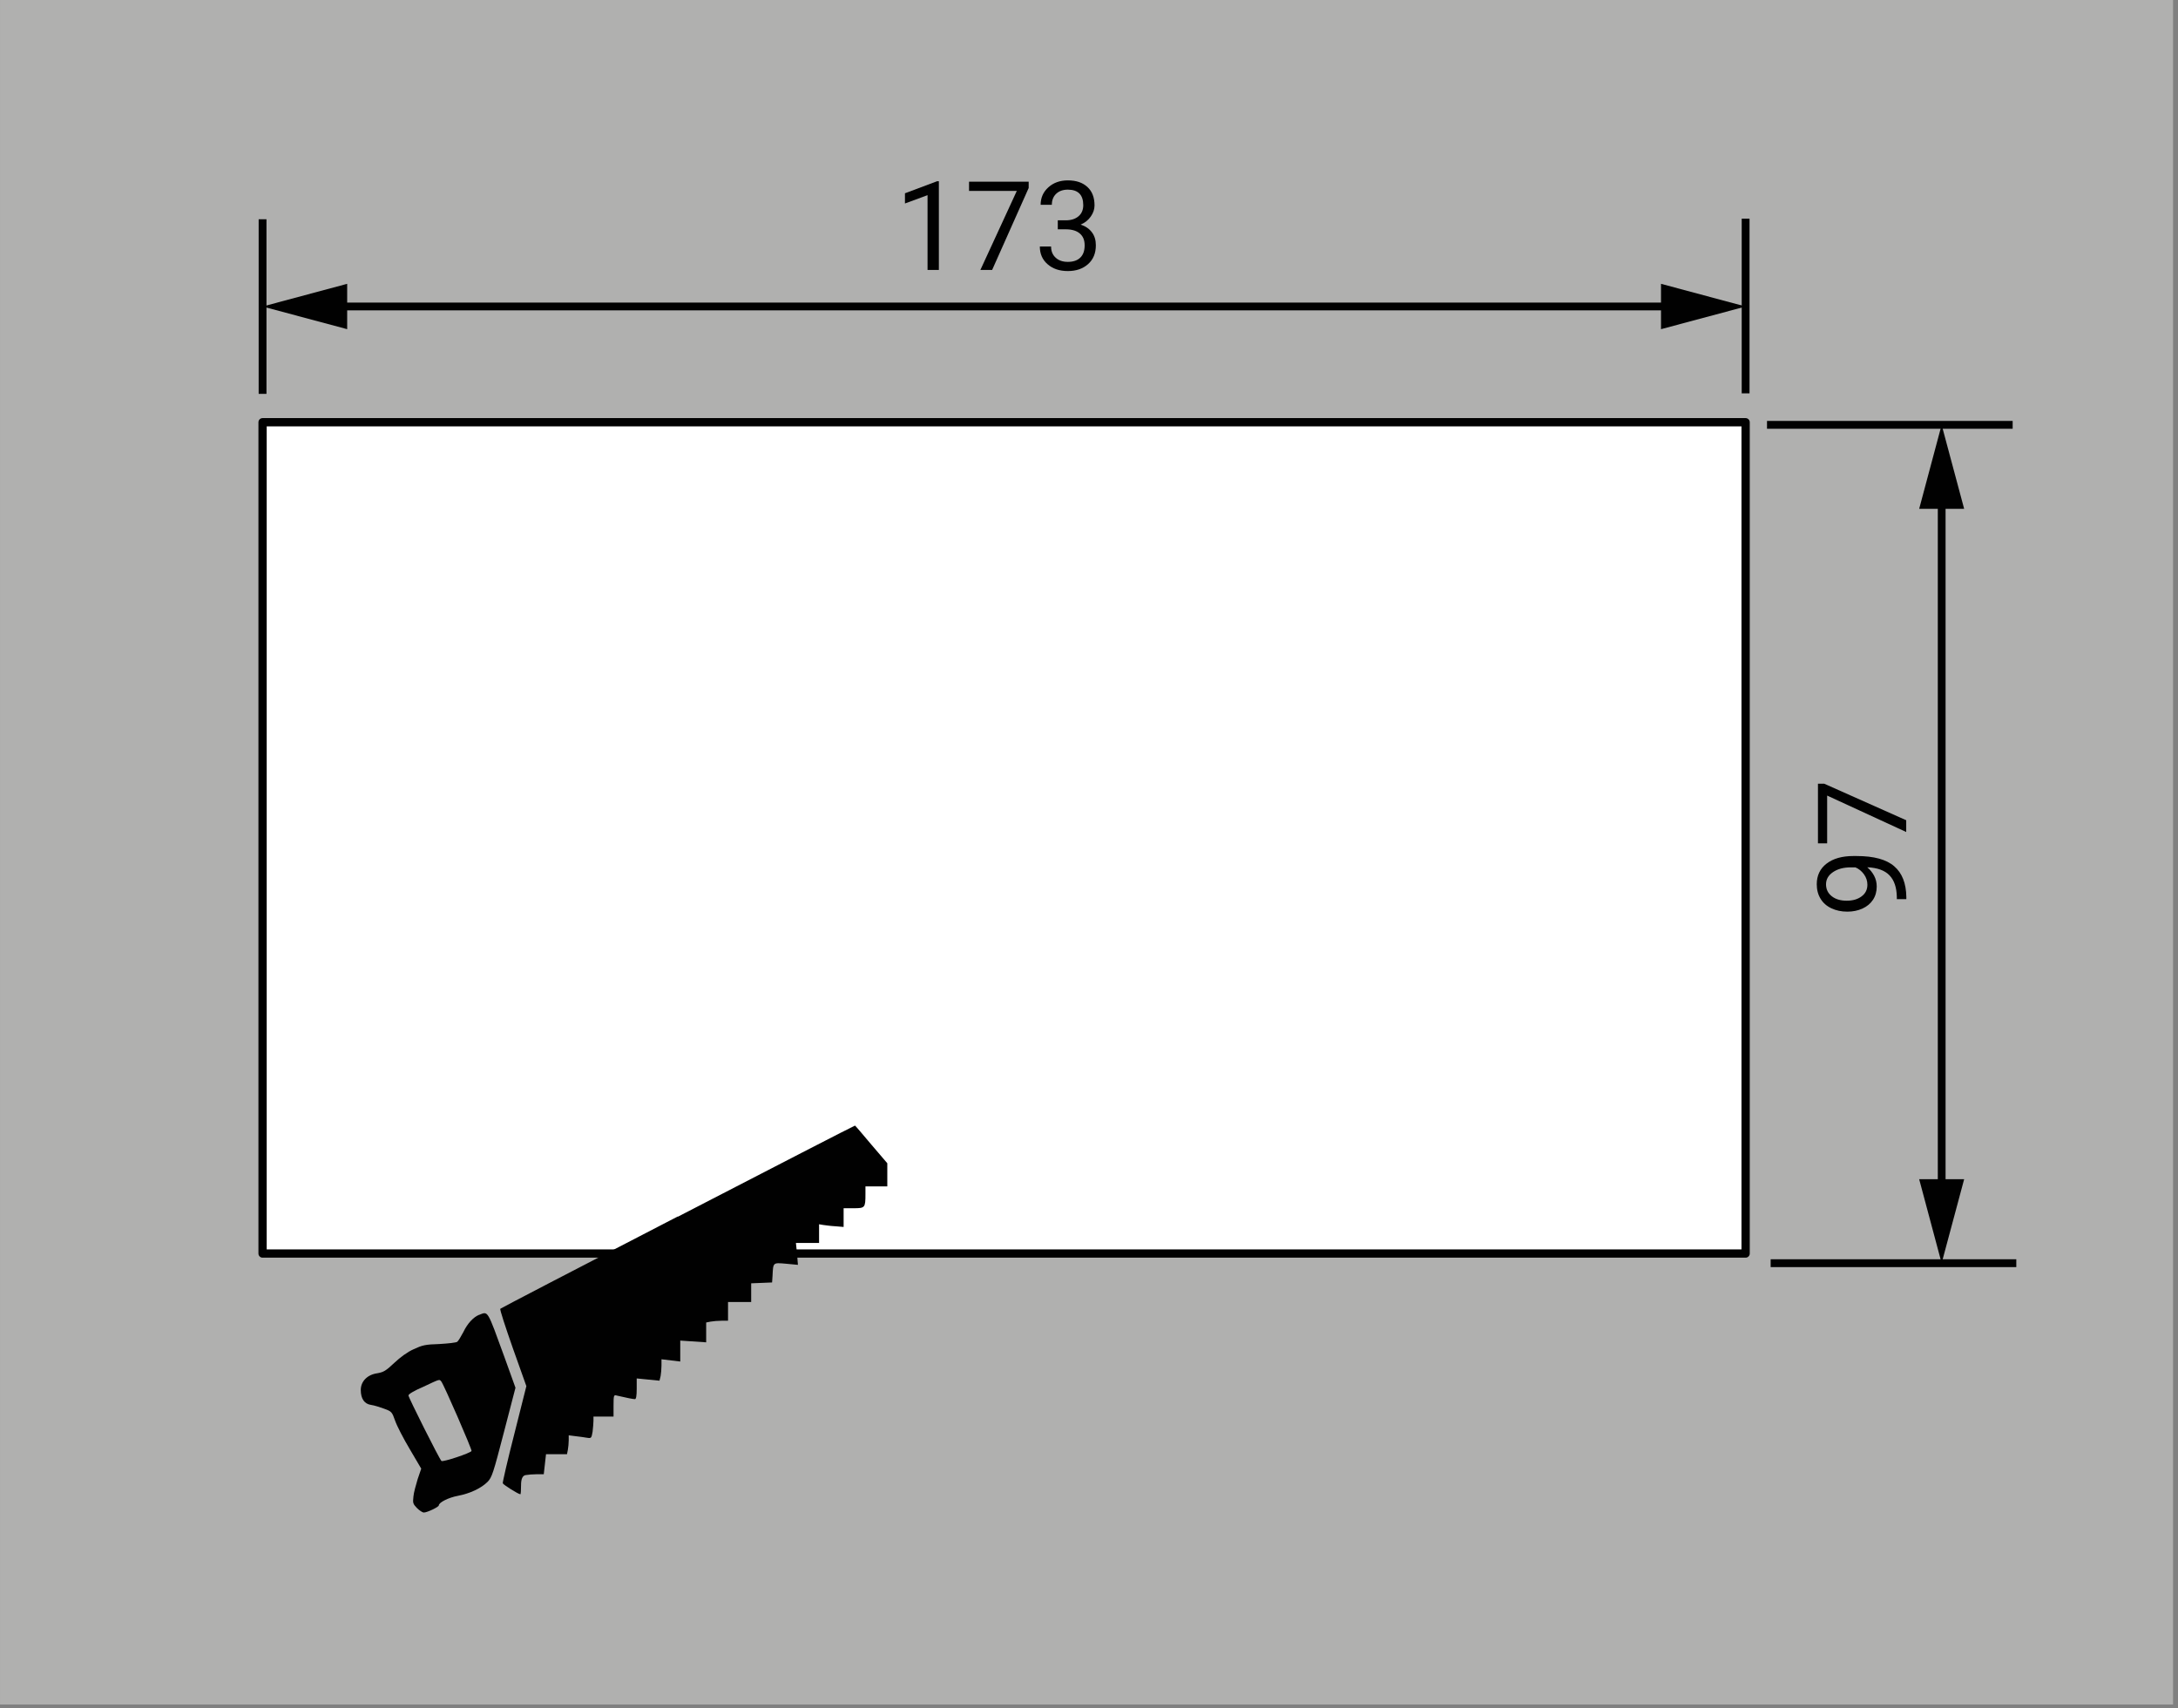 <?xml version="1.0" encoding="UTF-8"?>
<svg xmlns="http://www.w3.org/2000/svg" xmlns:xlink="http://www.w3.org/1999/xlink" width="348pt" height="273pt" viewBox="0 0 348 273" version="1.1">
<rect x="0" y="0" width="348" height="273" fill="#808080" stroke="none"/>
<g id="surface1">
<path d="M 0.004 272.41 L 347.211 272.41 L 347.211 0 L 0.004 0 Z M 0.004 272.41 " stroke="none" fill-rule="nonzero" fill="rgb(68.944%,68.944%,68.555%)" fill-opacity="1"/>
<path d="M 150.004 43.141 L 148.203 43.141 L 148.203 31.191 L 144.594 32.52 L 144.594 30.891 L 149.734 28.961 L 150.012 28.961 L 150.012 43.129 Z M 150.004 43.141 " stroke="none" fill-rule="nonzero" fill="rgb(0.392%,0.392%,0.392%)" fill-opacity="1"/>
<path d="M 164.363 30.039 L 158.523 43.141 L 156.645 43.141 L 162.465 30.512 L 154.832 30.512 L 154.832 29.039 L 164.363 29.039 L 164.363 30.051 Z M 164.363 30.039 " stroke="none" fill-rule="nonzero" fill="rgb(0.392%,0.392%,0.392%)" fill-opacity="1"/>
<path d="M 169.004 35.211 L 170.352 35.211 C 171.203 35.199 171.863 34.969 172.352 34.539 C 172.844 34.109 173.082 33.52 173.082 32.789 C 173.082 31.141 172.262 30.309 170.613 30.309 C 169.832 30.309 169.223 30.531 168.754 30.969 C 168.293 31.41 168.062 32 168.062 32.73 L 166.273 32.73 C 166.273 31.609 166.684 30.68 167.504 29.941 C 168.324 29.199 169.363 28.828 170.621 28.828 C 171.953 28.828 172.992 29.18 173.754 29.891 C 174.512 30.59 174.883 31.57 174.883 32.828 C 174.883 33.441 174.684 34.039 174.281 34.609 C 173.883 35.18 173.344 35.609 172.664 35.898 C 173.441 36.148 174.031 36.551 174.461 37.121 C 174.895 37.691 175.094 38.379 175.094 39.199 C 175.094 40.469 174.684 41.469 173.852 42.211 C 173.023 42.949 171.953 43.32 170.621 43.32 C 169.293 43.32 168.223 42.961 167.395 42.238 C 166.562 41.52 166.145 40.578 166.145 39.398 L 167.941 39.398 C 167.941 40.141 168.184 40.738 168.672 41.18 C 169.152 41.629 169.805 41.852 170.621 41.852 C 171.492 41.852 172.152 41.621 172.613 41.168 C 173.074 40.719 173.305 40.07 173.305 39.219 C 173.305 38.371 173.055 37.77 172.543 37.328 C 172.043 36.891 171.312 36.66 170.363 36.648 L 169.012 36.648 L 169.012 35.191 Z M 169.004 35.211 " stroke="none" fill-rule="nonzero" fill="rgb(0.392%,0.392%,0.392%)" fill-opacity="1"/>
<path d="M 298.371 138.629 C 298.824 139.008 299.172 139.449 299.453 139.969 C 299.723 140.488 299.863 141.059 299.863 141.68 C 299.863 142.488 299.664 143.199 299.262 143.809 C 298.863 144.41 298.301 144.879 297.574 145.211 C 296.844 145.539 296.043 145.699 295.164 145.699 C 294.223 145.699 293.371 145.52 292.613 145.16 C 291.852 144.801 291.281 144.289 290.883 143.629 C 290.484 142.969 290.281 142.199 290.281 141.32 C 290.281 139.93 290.801 138.828 291.852 138.02 C 292.895 137.219 294.312 136.809 296.121 136.809 L 296.645 136.809 C 299.395 136.809 301.395 137.352 302.652 138.441 C 303.914 139.52 304.562 141.16 304.594 143.352 L 304.594 143.699 L 303.074 143.699 L 303.074 143.32 C 303.043 141.84 302.664 140.699 301.914 139.91 C 301.172 139.121 299.992 138.68 298.383 138.609 Z M 298.371 141.391 C 298.371 140.789 298.191 140.238 297.824 139.73 C 297.453 139.219 297.004 138.852 296.453 138.621 L 295.734 138.621 C 294.551 138.621 293.602 138.879 292.863 139.391 C 292.121 139.898 291.762 140.551 291.762 141.328 C 291.762 142.109 292.062 142.75 292.672 143.23 C 293.273 143.711 294.074 143.949 295.062 143.949 C 296.051 143.949 296.824 143.719 297.441 143.258 C 298.062 142.801 298.371 142.18 298.371 141.398 Z M 298.371 141.391 " stroke="none" fill-rule="nonzero" fill="rgb(0.392%,0.392%,0.392%)" fill-opacity="1"/>
<path d="M 291.473 125.25 L 304.574 131.09 L 304.574 132.969 L 291.941 127.148 L 291.941 134.781 L 290.473 134.781 L 290.473 125.25 L 291.484 125.25 Z M 291.473 125.25 " stroke="none" fill-rule="nonzero" fill="rgb(0.392%,0.392%,0.392%)" fill-opacity="1"/>
<path d="M 3102.422 1941.289 L 3102.422 820.898 " transform="matrix(0.1,0,0,-0.1,0,273)" fill="none" stroke-width="12.4" stroke-linecap="butt" stroke-linejoin="round" stroke="rgb(0.392%,0.392%,0.392%)" stroke-opacity="1" stroke-miterlimit="4"/>
<path d="M 306.645 81.32 L 310.234 67.898 L 313.832 81.32 Z M 306.645 81.32 " stroke="none" fill-rule="nonzero" fill="rgb(0.392%,0.392%,0.392%)" fill-opacity="1"/>
<path d="M 306.645 188.461 L 310.234 201.879 L 313.832 188.461 Z M 306.645 188.461 " stroke="none" fill-rule="nonzero" fill="rgb(0.392%,0.392%,0.392%)" fill-opacity="1"/>
<path d="M 2823.32 2051.016 L 3215.82 2051.016 " transform="matrix(0.1,0,0,-0.1,0,273)" fill="none" stroke-width="12.5" stroke-linecap="butt" stroke-linejoin="round" stroke="rgb(0.392%,0.392%,0.392%)" stroke-opacity="1" stroke-miterlimit="4"/>
<path d="M 2829.141 711.211 L 3221.641 711.211 " transform="matrix(0.1,0,0,-0.1,0,273)" fill="none" stroke-width="12.5" stroke-linecap="butt" stroke-linejoin="round" stroke="rgb(0.392%,0.392%,0.392%)" stroke-opacity="1" stroke-miterlimit="4"/>
<path d="M 530.039 2240.195 L 2678.633 2240.195 " transform="matrix(0.1,0,0,-0.1,0,273)" fill="none" stroke-width="12.5" stroke-linecap="butt" stroke-linejoin="round" stroke="rgb(0.392%,0.392%,0.392%)" stroke-opacity="1" stroke-miterlimit="4"/>
<path d="M 55.473 52.609 L 41.953 48.988 L 55.473 45.359 Z M 55.473 52.609 " stroke="none" fill-rule="nonzero" fill="rgb(0.392%,0.392%,0.392%)" fill-opacity="1"/>
<path d="M 265.395 52.609 L 278.914 48.988 L 265.395 45.359 Z M 265.395 52.609 " stroke="none" fill-rule="nonzero" fill="rgb(0.392%,0.392%,0.392%)" fill-opacity="1"/>
<path d="M 419.531 2100.508 L 419.531 2379.609 " transform="matrix(0.1,0,0,-0.1,0,273)" fill="none" stroke-width="12.5" stroke-linecap="butt" stroke-linejoin="round" stroke="rgb(0.392%,0.392%,0.392%)" stroke-opacity="1" stroke-miterlimit="4"/>
<path d="M 2789.141 2101.406 L 2789.141 2380.508 " transform="matrix(0.1,0,0,-0.1,0,273)" fill="none" stroke-width="12.5" stroke-linecap="butt" stroke-linejoin="round" stroke="rgb(0.392%,0.392%,0.392%)" stroke-opacity="1" stroke-miterlimit="4"/>
<path d="M 419.531 726.602 L 2789.141 726.602 L 2789.141 2055.195 L 419.531 2055.195 Z M 419.531 726.602 " transform="matrix(0.1,0,0,-0.1,0,273)" fill-rule="nonzero" fill="rgb(100%,100%,100%)" fill-opacity="1" stroke-width="13.2" stroke-linecap="butt" stroke-linejoin="round" stroke="rgb(0.392%,0.392%,0.392%)" stroke-opacity="1" stroke-miterlimit="4"/>
<path d="M 108.293 194.418 C 92.793 202.43 80.043 209.059 79.941 209.168 C 79.832 209.281 80.762 212.09 81.934 215.441 L 84.102 221.531 L 82.184 229.148 C 81.113 233.32 80.293 236.879 80.332 237.059 C 80.441 237.309 82.824 238.809 83.145 238.809 C 83.215 238.809 83.254 238.129 83.254 237.348 C 83.254 236.375 83.488 235.844 83.965 235.75 C 84.352 235.68 85.172 235.609 85.781 235.609 L 86.883 235.609 L 87.062 234.008 L 87.242 232.41 L 90.594 232.41 L 90.734 231.699 C 90.805 231.309 90.871 230.629 90.871 230.168 L 90.871 229.391 L 91.973 229.531 C 92.582 229.598 93.395 229.711 93.793 229.781 C 94.473 229.891 94.504 229.848 94.684 228.82 C 94.754 228.211 94.824 227.43 94.824 227.07 L 94.824 226.391 L 98.031 226.391 L 98.031 224.641 C 98.031 222.969 98.074 222.891 98.562 223.039 C 100.234 223.43 101.164 223.609 101.453 223.609 C 101.633 223.609 101.734 223.109 101.734 221.969 L 101.734 220.301 L 103.555 220.48 L 105.371 220.66 L 105.555 219.91 C 105.621 219.52 105.691 218.77 105.691 218.27 L 105.691 217.238 L 108.691 217.598 L 108.691 214.25 L 112.832 214.531 L 112.832 211.359 L 113.543 211.219 C 113.934 211.148 114.723 211.078 115.293 211.078 L 116.324 211.078 L 116.324 208.09 L 120.023 208.09 L 120.023 205.098 L 121.691 205.031 L 123.363 204.961 L 123.434 203.93 C 123.543 201.719 123.473 201.789 125.602 201.969 L 127.492 202.148 L 127.352 200.398 L 127.172 198.648 L 130.871 198.648 L 130.871 195.66 L 131.512 195.77 C 131.871 195.809 132.723 195.949 133.473 195.98 L 134.793 196.09 L 134.793 193.098 L 136.395 193.098 C 138.215 193.098 138.281 193.031 138.281 190.82 L 138.281 189.609 L 141.773 189.609 L 141.773 185.91 L 139.215 182.918 C 137.824 181.25 136.652 179.891 136.613 179.891 C 136.504 179.891 123.793 186.441 108.293 194.461 Z M 108.293 194.418 " stroke="none" fill-rule="nonzero" fill="rgb(0.392%,0.392%,0.392%)" fill-opacity="1"/>
<path d="M 76.555 210.129 C 75.664 210.488 74.703 211.48 74.023 212.91 C 73.664 213.59 73.242 214.301 73.062 214.441 C 72.883 214.578 71.645 214.719 70.215 214.801 C 67.934 214.871 67.504 214.98 66.113 215.621 C 65.082 216.078 63.973 216.898 62.984 217.828 C 61.633 219.109 61.273 219.289 60.312 219.469 C 58.715 219.68 57.645 220.75 57.645 222.141 C 57.645 223.531 58.215 224.379 59.281 224.531 C 59.781 224.598 60.703 224.891 61.383 225.141 C 62.562 225.57 62.633 225.641 63.133 227.059 C 63.414 227.879 64.484 229.949 65.484 231.621 L 67.305 234.719 L 66.734 236.391 C 66.453 237.32 66.094 238.598 66.055 239.199 C 65.941 240.23 65.984 240.34 66.625 241.02 C 67.012 241.41 67.512 241.73 67.723 241.73 C 68.254 241.73 70.113 240.84 70.113 240.59 C 70.113 240.129 71.645 239.34 73.172 239.059 C 75.164 238.668 76.875 237.848 77.914 236.82 C 78.594 236.109 78.805 235.5 80.512 228.91 L 82.363 221.789 L 80.582 216.84 C 77.805 209.219 78.023 209.57 76.555 210.141 Z M 70.504 220.781 C 70.934 221.309 75.422 231.641 75.344 231.891 C 75.234 232.211 70.742 233.711 70.531 233.488 C 70.172 233.129 65.262 223.34 65.262 223.02 C 65.262 222.809 66.152 222.27 67.652 221.629 C 70.363 220.348 70.184 220.418 70.504 220.781 Z M 70.504 220.781 " stroke="none" fill-rule="nonzero" fill="rgb(0.392%,0.392%,0.392%)" fill-opacity="1"/>
</g>
</svg>
